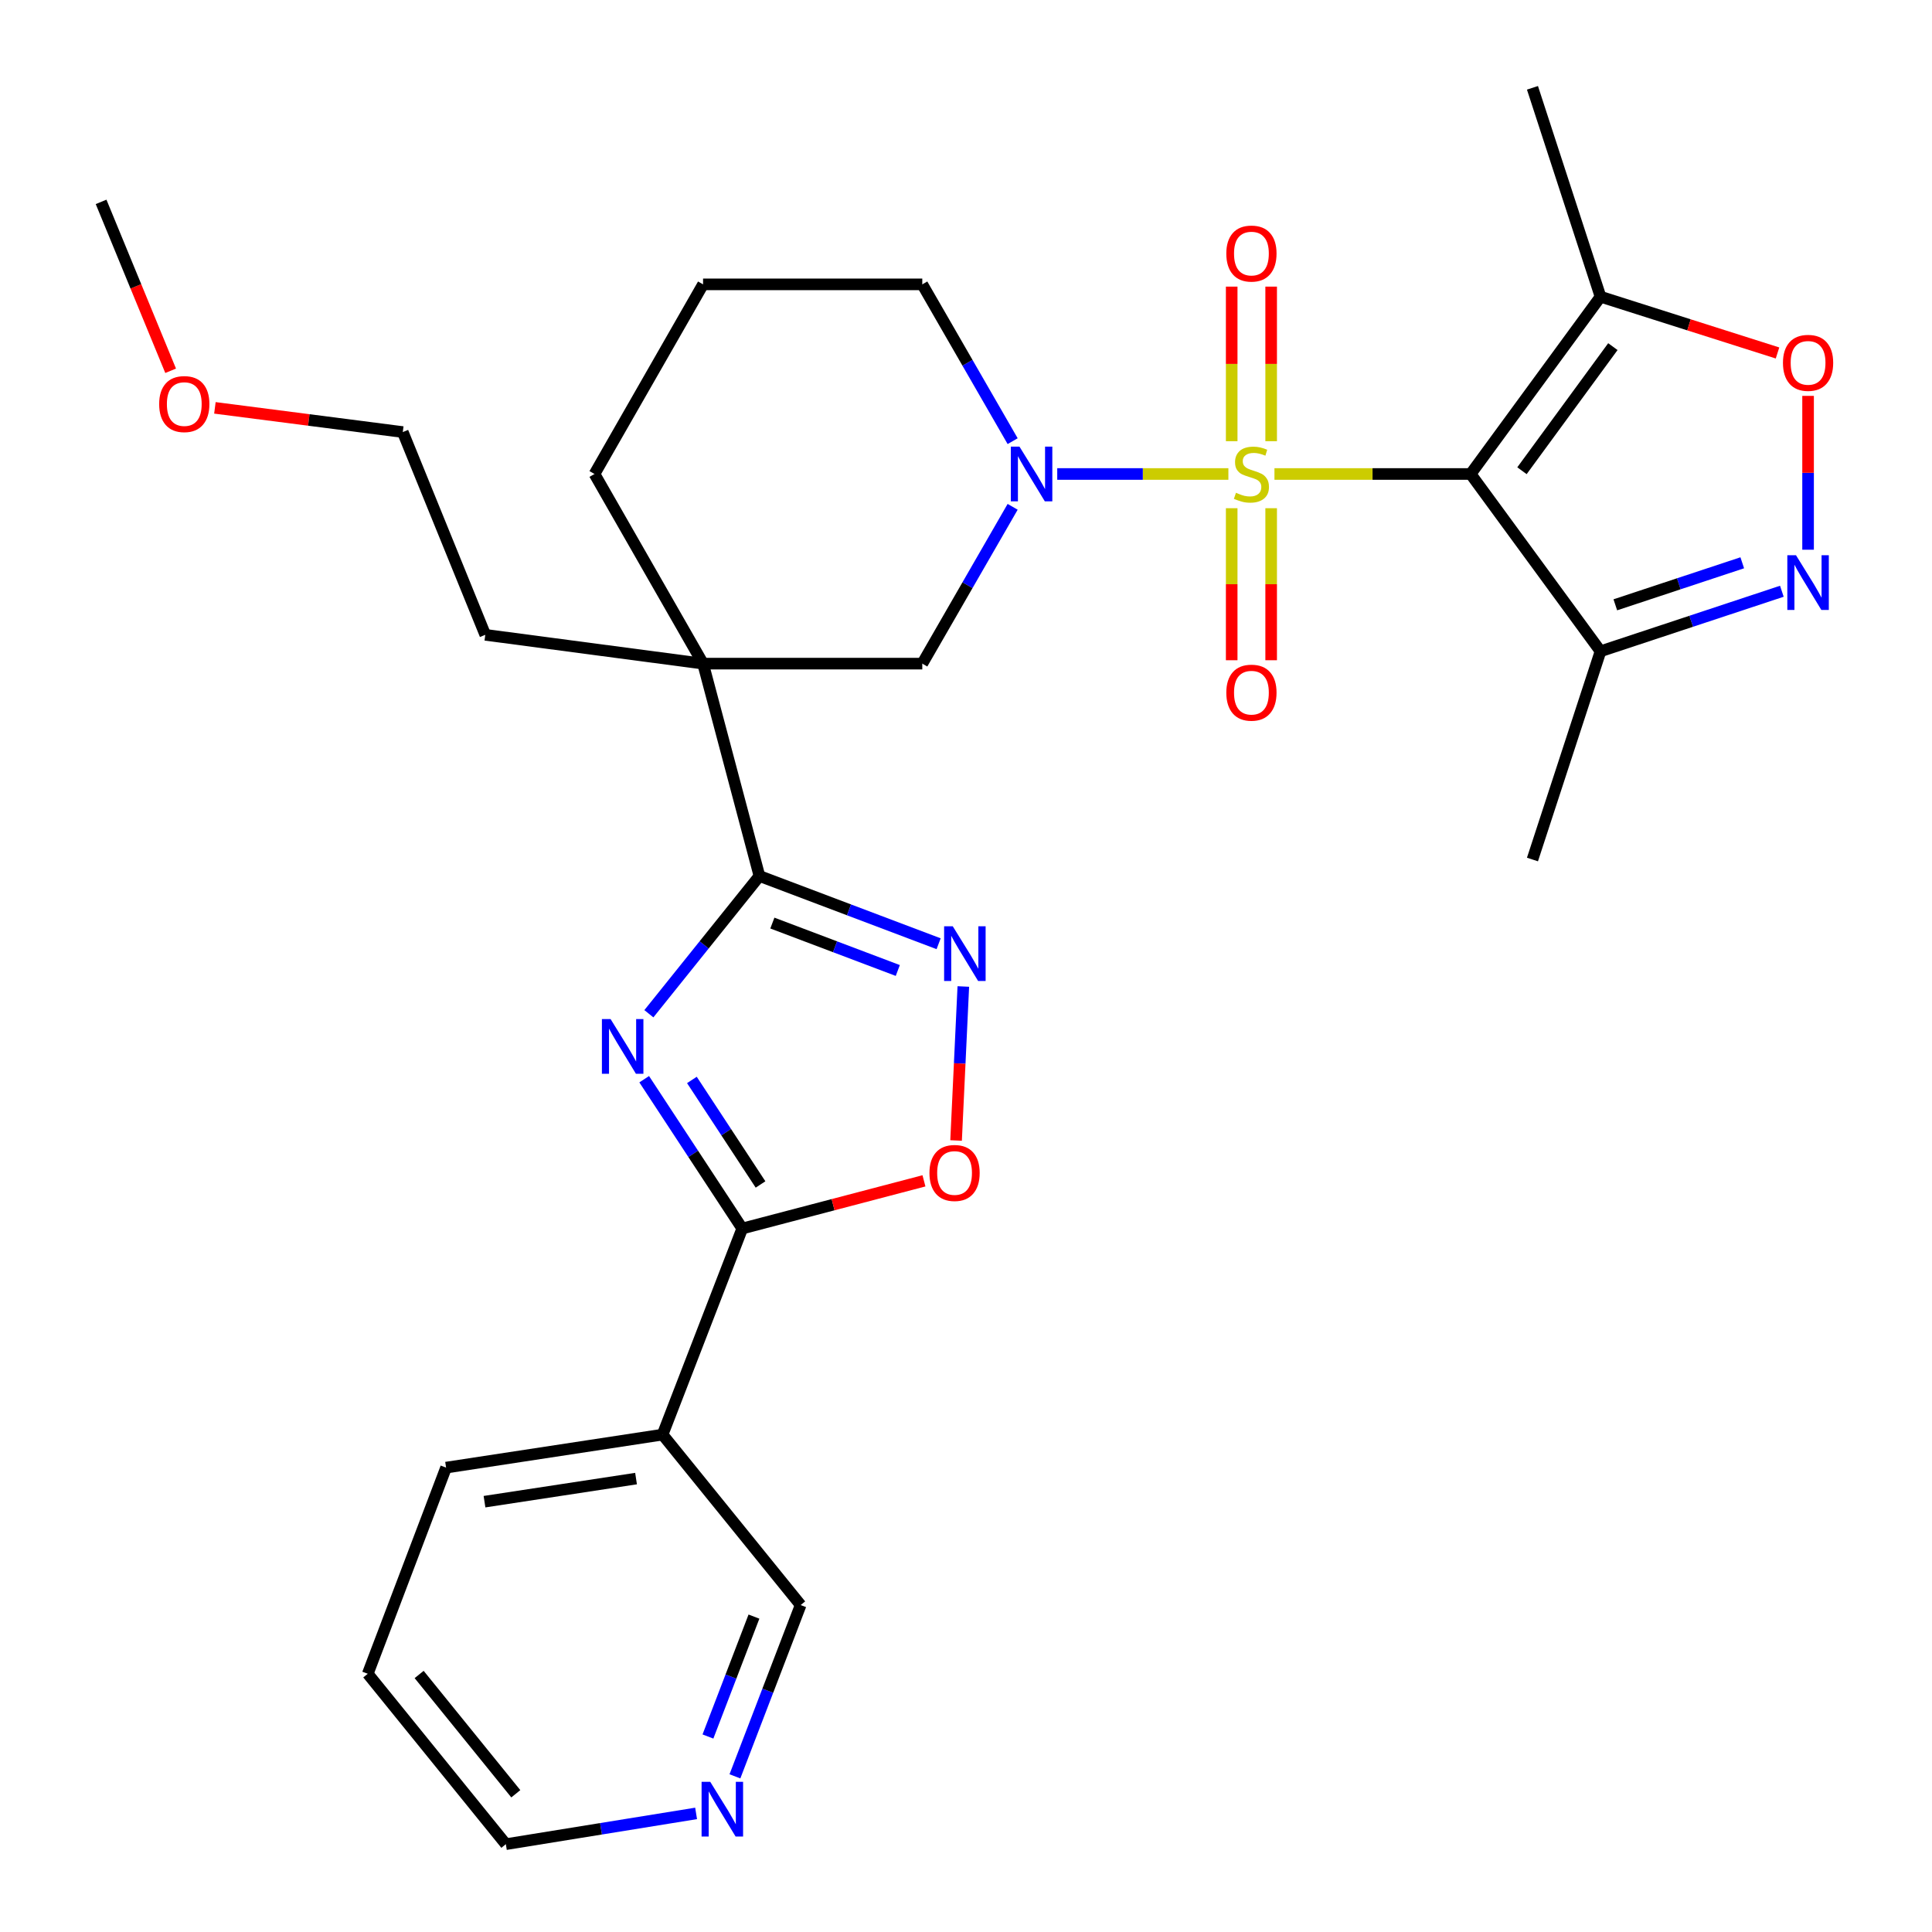 <?xml version='1.0' encoding='iso-8859-1'?>
<svg version='1.1' baseProfile='full'
              xmlns='http://www.w3.org/2000/svg'
                      xmlns:rdkit='http://www.rdkit.org/xml'
                      xmlns:xlink='http://www.w3.org/1999/xlink'
                  xml:space='preserve'
width='1000px' height='1000px' viewBox='0 0 1000 1000'>
<!-- END OF HEADER -->
<rect style='opacity:1.0;fill:#FFFFFF;stroke:none' width='1000' height='1000' x='0' y='0'> </rect>
<path class='bond-0' d='M 659.653,245.336 L 710.429,245.336' style='fill:none;fill-rule:evenodd;stroke:#CCCC00;stroke-width:6px;stroke-linecap:butt;stroke-linejoin:miter;stroke-opacity:1' />
<path class='bond-0' d='M 710.429,245.336 L 761.205,245.336' style='fill:none;fill-rule:evenodd;stroke:#000000;stroke-width:6px;stroke-linecap:butt;stroke-linejoin:miter;stroke-opacity:1' />
<path class='bond-3' d='M 635.811,245.336 L 591.518,245.336' style='fill:none;fill-rule:evenodd;stroke:#CCCC00;stroke-width:6px;stroke-linecap:butt;stroke-linejoin:miter;stroke-opacity:1' />
<path class='bond-3' d='M 591.518,245.336 L 547.225,245.336' style='fill:none;fill-rule:evenodd;stroke:#0000FF;stroke-width:6px;stroke-linecap:butt;stroke-linejoin:miter;stroke-opacity:1' />
<path class='bond-14' d='M 657.95,228.362 L 657.95,188.358' style='fill:none;fill-rule:evenodd;stroke:#CCCC00;stroke-width:6px;stroke-linecap:butt;stroke-linejoin:miter;stroke-opacity:1' />
<path class='bond-14' d='M 657.95,188.358 L 657.95,148.353' style='fill:none;fill-rule:evenodd;stroke:#FF0000;stroke-width:6px;stroke-linecap:butt;stroke-linejoin:miter;stroke-opacity:1' />
<path class='bond-14' d='M 637.522,228.362 L 637.522,188.358' style='fill:none;fill-rule:evenodd;stroke:#CCCC00;stroke-width:6px;stroke-linecap:butt;stroke-linejoin:miter;stroke-opacity:1' />
<path class='bond-14' d='M 637.522,188.358 L 637.522,148.353' style='fill:none;fill-rule:evenodd;stroke:#FF0000;stroke-width:6px;stroke-linecap:butt;stroke-linejoin:miter;stroke-opacity:1' />
<path class='bond-15' d='M 637.522,263.044 L 637.522,302.39' style='fill:none;fill-rule:evenodd;stroke:#CCCC00;stroke-width:6px;stroke-linecap:butt;stroke-linejoin:miter;stroke-opacity:1' />
<path class='bond-15' d='M 637.522,302.39 L 637.522,341.737' style='fill:none;fill-rule:evenodd;stroke:#FF0000;stroke-width:6px;stroke-linecap:butt;stroke-linejoin:miter;stroke-opacity:1' />
<path class='bond-15' d='M 657.95,263.044 L 657.95,302.39' style='fill:none;fill-rule:evenodd;stroke:#CCCC00;stroke-width:6px;stroke-linecap:butt;stroke-linejoin:miter;stroke-opacity:1' />
<path class='bond-15' d='M 657.95,302.39 L 657.95,341.737' style='fill:none;fill-rule:evenodd;stroke:#FF0000;stroke-width:6px;stroke-linecap:butt;stroke-linejoin:miter;stroke-opacity:1' />
<path class='bond-8' d='M 761.205,245.336 L 828.426,153.578' style='fill:none;fill-rule:evenodd;stroke:#000000;stroke-width:6px;stroke-linecap:butt;stroke-linejoin:miter;stroke-opacity:1' />
<path class='bond-8' d='M 787.768,243.645 L 834.822,179.414' style='fill:none;fill-rule:evenodd;stroke:#000000;stroke-width:6px;stroke-linecap:butt;stroke-linejoin:miter;stroke-opacity:1' />
<path class='bond-9' d='M 761.205,245.336 L 828.426,337.105' style='fill:none;fill-rule:evenodd;stroke:#000000;stroke-width:6px;stroke-linecap:butt;stroke-linejoin:miter;stroke-opacity:1' />
<path class='bond-1' d='M 335.855,524.713 L 364.469,489.063' style='fill:none;fill-rule:evenodd;stroke:#0000FF;stroke-width:6px;stroke-linecap:butt;stroke-linejoin:miter;stroke-opacity:1' />
<path class='bond-1' d='M 364.469,489.063 L 393.083,453.412' style='fill:none;fill-rule:evenodd;stroke:#000000;stroke-width:6px;stroke-linecap:butt;stroke-linejoin:miter;stroke-opacity:1' />
<path class='bond-4' d='M 333.436,558.597 L 358.811,597.24' style='fill:none;fill-rule:evenodd;stroke:#0000FF;stroke-width:6px;stroke-linecap:butt;stroke-linejoin:miter;stroke-opacity:1' />
<path class='bond-4' d='M 358.811,597.24 L 384.186,635.884' style='fill:none;fill-rule:evenodd;stroke:#000000;stroke-width:6px;stroke-linecap:butt;stroke-linejoin:miter;stroke-opacity:1' />
<path class='bond-4' d='M 358.125,558.977 L 375.887,586.027' style='fill:none;fill-rule:evenodd;stroke:#0000FF;stroke-width:6px;stroke-linecap:butt;stroke-linejoin:miter;stroke-opacity:1' />
<path class='bond-4' d='M 375.887,586.027 L 393.649,613.078' style='fill:none;fill-rule:evenodd;stroke:#000000;stroke-width:6px;stroke-linecap:butt;stroke-linejoin:miter;stroke-opacity:1' />
<path class='bond-2' d='M 393.083,453.412 L 363.905,343.495' style='fill:none;fill-rule:evenodd;stroke:#000000;stroke-width:6px;stroke-linecap:butt;stroke-linejoin:miter;stroke-opacity:1' />
<path class='bond-6' d='M 393.083,453.412 L 439.458,470.944' style='fill:none;fill-rule:evenodd;stroke:#000000;stroke-width:6px;stroke-linecap:butt;stroke-linejoin:miter;stroke-opacity:1' />
<path class='bond-6' d='M 439.458,470.944 L 485.832,488.476' style='fill:none;fill-rule:evenodd;stroke:#0000FF;stroke-width:6px;stroke-linecap:butt;stroke-linejoin:miter;stroke-opacity:1' />
<path class='bond-6' d='M 399.772,477.78 L 432.233,490.052' style='fill:none;fill-rule:evenodd;stroke:#000000;stroke-width:6px;stroke-linecap:butt;stroke-linejoin:miter;stroke-opacity:1' />
<path class='bond-6' d='M 432.233,490.052 L 464.695,502.325' style='fill:none;fill-rule:evenodd;stroke:#0000FF;stroke-width:6px;stroke-linecap:butt;stroke-linejoin:miter;stroke-opacity:1' />
<path class='bond-12' d='M 524.146,262.328 L 500.76,302.912' style='fill:none;fill-rule:evenodd;stroke:#0000FF;stroke-width:6px;stroke-linecap:butt;stroke-linejoin:miter;stroke-opacity:1' />
<path class='bond-12' d='M 500.76,302.912 L 477.374,343.495' style='fill:none;fill-rule:evenodd;stroke:#000000;stroke-width:6px;stroke-linecap:butt;stroke-linejoin:miter;stroke-opacity:1' />
<path class='bond-17' d='M 524.145,228.344 L 500.759,187.766' style='fill:none;fill-rule:evenodd;stroke:#0000FF;stroke-width:6px;stroke-linecap:butt;stroke-linejoin:miter;stroke-opacity:1' />
<path class='bond-17' d='M 500.759,187.766 L 477.374,147.188' style='fill:none;fill-rule:evenodd;stroke:#000000;stroke-width:6px;stroke-linecap:butt;stroke-linejoin:miter;stroke-opacity:1' />
<path class='bond-13' d='M 384.186,635.884 L 342.943,742.554' style='fill:none;fill-rule:evenodd;stroke:#000000;stroke-width:6px;stroke-linecap:butt;stroke-linejoin:miter;stroke-opacity:1' />
<path class='bond-32' d='M 384.186,635.884 L 431.212,623.543' style='fill:none;fill-rule:evenodd;stroke:#000000;stroke-width:6px;stroke-linecap:butt;stroke-linejoin:miter;stroke-opacity:1' />
<path class='bond-32' d='M 431.212,623.543 L 478.239,611.202' style='fill:none;fill-rule:evenodd;stroke:#FF0000;stroke-width:6px;stroke-linecap:butt;stroke-linejoin:miter;stroke-opacity:1' />
<path class='bond-5' d='M 363.905,343.495 L 477.374,343.495' style='fill:none;fill-rule:evenodd;stroke:#000000;stroke-width:6px;stroke-linecap:butt;stroke-linejoin:miter;stroke-opacity:1' />
<path class='bond-20' d='M 363.905,343.495 L 251.185,328.582' style='fill:none;fill-rule:evenodd;stroke:#000000;stroke-width:6px;stroke-linecap:butt;stroke-linejoin:miter;stroke-opacity:1' />
<path class='bond-31' d='M 363.905,343.495 L 307.715,245.336' style='fill:none;fill-rule:evenodd;stroke:#000000;stroke-width:6px;stroke-linecap:butt;stroke-linejoin:miter;stroke-opacity:1' />
<path class='bond-10' d='M 498.614,510.609 L 496.74,550.461' style='fill:none;fill-rule:evenodd;stroke:#0000FF;stroke-width:6px;stroke-linecap:butt;stroke-linejoin:miter;stroke-opacity:1' />
<path class='bond-10' d='M 496.74,550.461 L 494.866,590.312' style='fill:none;fill-rule:evenodd;stroke:#FF0000;stroke-width:6px;stroke-linecap:butt;stroke-linejoin:miter;stroke-opacity:1' />
<path class='bond-7' d='M 922.288,306.03 L 875.357,321.568' style='fill:none;fill-rule:evenodd;stroke:#0000FF;stroke-width:6px;stroke-linecap:butt;stroke-linejoin:miter;stroke-opacity:1' />
<path class='bond-7' d='M 875.357,321.568 L 828.426,337.105' style='fill:none;fill-rule:evenodd;stroke:#000000;stroke-width:6px;stroke-linecap:butt;stroke-linejoin:miter;stroke-opacity:1' />
<path class='bond-7' d='M 901.788,291.298 L 868.936,302.174' style='fill:none;fill-rule:evenodd;stroke:#0000FF;stroke-width:6px;stroke-linecap:butt;stroke-linejoin:miter;stroke-opacity:1' />
<path class='bond-7' d='M 868.936,302.174 L 836.085,313.051' style='fill:none;fill-rule:evenodd;stroke:#000000;stroke-width:6px;stroke-linecap:butt;stroke-linejoin:miter;stroke-opacity:1' />
<path class='bond-30' d='M 935.857,284.532 L 935.857,244.72' style='fill:none;fill-rule:evenodd;stroke:#0000FF;stroke-width:6px;stroke-linecap:butt;stroke-linejoin:miter;stroke-opacity:1' />
<path class='bond-30' d='M 935.857,244.72 L 935.857,204.908' style='fill:none;fill-rule:evenodd;stroke:#FF0000;stroke-width:6px;stroke-linecap:butt;stroke-linejoin:miter;stroke-opacity:1' />
<path class='bond-11' d='M 828.426,153.578 L 874.232,168.139' style='fill:none;fill-rule:evenodd;stroke:#000000;stroke-width:6px;stroke-linecap:butt;stroke-linejoin:miter;stroke-opacity:1' />
<path class='bond-11' d='M 874.232,168.139 L 920.039,182.699' style='fill:none;fill-rule:evenodd;stroke:#FF0000;stroke-width:6px;stroke-linecap:butt;stroke-linejoin:miter;stroke-opacity:1' />
<path class='bond-21' d='M 828.426,153.578 L 793.198,45.455' style='fill:none;fill-rule:evenodd;stroke:#000000;stroke-width:6px;stroke-linecap:butt;stroke-linejoin:miter;stroke-opacity:1' />
<path class='bond-22' d='M 828.426,337.105 L 793.198,444.888' style='fill:none;fill-rule:evenodd;stroke:#000000;stroke-width:6px;stroke-linecap:butt;stroke-linejoin:miter;stroke-opacity:1' />
<path class='bond-19' d='M 342.943,742.554 L 414.42,830.771' style='fill:none;fill-rule:evenodd;stroke:#000000;stroke-width:6px;stroke-linecap:butt;stroke-linejoin:miter;stroke-opacity:1' />
<path class='bond-23' d='M 342.943,742.554 L 230.892,759.635' style='fill:none;fill-rule:evenodd;stroke:#000000;stroke-width:6px;stroke-linecap:butt;stroke-linejoin:miter;stroke-opacity:1' />
<path class='bond-23' d='M 329.214,765.312 L 250.778,777.268' style='fill:none;fill-rule:evenodd;stroke:#000000;stroke-width:6px;stroke-linecap:butt;stroke-linejoin:miter;stroke-opacity:1' />
<path class='bond-16' d='M 380.399,919.432 L 397.41,875.102' style='fill:none;fill-rule:evenodd;stroke:#0000FF;stroke-width:6px;stroke-linecap:butt;stroke-linejoin:miter;stroke-opacity:1' />
<path class='bond-16' d='M 397.41,875.102 L 414.42,830.771' style='fill:none;fill-rule:evenodd;stroke:#000000;stroke-width:6px;stroke-linecap:butt;stroke-linejoin:miter;stroke-opacity:1' />
<path class='bond-16' d='M 366.43,898.814 L 378.337,867.783' style='fill:none;fill-rule:evenodd;stroke:#0000FF;stroke-width:6px;stroke-linecap:butt;stroke-linejoin:miter;stroke-opacity:1' />
<path class='bond-16' d='M 378.337,867.783 L 390.244,836.752' style='fill:none;fill-rule:evenodd;stroke:#000000;stroke-width:6px;stroke-linecap:butt;stroke-linejoin:miter;stroke-opacity:1' />
<path class='bond-33' d='M 360.303,938.617 L 311.067,946.581' style='fill:none;fill-rule:evenodd;stroke:#0000FF;stroke-width:6px;stroke-linecap:butt;stroke-linejoin:miter;stroke-opacity:1' />
<path class='bond-33' d='M 311.067,946.581 L 261.83,954.545' style='fill:none;fill-rule:evenodd;stroke:#000000;stroke-width:6px;stroke-linecap:butt;stroke-linejoin:miter;stroke-opacity:1' />
<path class='bond-24' d='M 477.374,147.188 L 363.905,147.188' style='fill:none;fill-rule:evenodd;stroke:#000000;stroke-width:6px;stroke-linecap:butt;stroke-linejoin:miter;stroke-opacity:1' />
<path class='bond-18' d='M 307.715,245.336 L 363.905,147.188' style='fill:none;fill-rule:evenodd;stroke:#000000;stroke-width:6px;stroke-linecap:butt;stroke-linejoin:miter;stroke-opacity:1' />
<path class='bond-27' d='M 251.185,328.582 L 208.478,223.636' style='fill:none;fill-rule:evenodd;stroke:#000000;stroke-width:6px;stroke-linecap:butt;stroke-linejoin:miter;stroke-opacity:1' />
<path class='bond-29' d='M 230.892,759.635 L 190.353,866.34' style='fill:none;fill-rule:evenodd;stroke:#000000;stroke-width:6px;stroke-linecap:butt;stroke-linejoin:miter;stroke-opacity:1' />
<path class='bond-25' d='M 111.234,211.107 L 159.856,217.371' style='fill:none;fill-rule:evenodd;stroke:#FF0000;stroke-width:6px;stroke-linecap:butt;stroke-linejoin:miter;stroke-opacity:1' />
<path class='bond-25' d='M 159.856,217.371 L 208.478,223.636' style='fill:none;fill-rule:evenodd;stroke:#000000;stroke-width:6px;stroke-linecap:butt;stroke-linejoin:miter;stroke-opacity:1' />
<path class='bond-28' d='M 88.323,191.917 L 70.324,148.205' style='fill:none;fill-rule:evenodd;stroke:#FF0000;stroke-width:6px;stroke-linecap:butt;stroke-linejoin:miter;stroke-opacity:1' />
<path class='bond-28' d='M 70.324,148.205 L 52.325,104.493' style='fill:none;fill-rule:evenodd;stroke:#000000;stroke-width:6px;stroke-linecap:butt;stroke-linejoin:miter;stroke-opacity:1' />
<path class='bond-26' d='M 261.83,954.545 L 190.353,866.34' style='fill:none;fill-rule:evenodd;stroke:#000000;stroke-width:6px;stroke-linecap:butt;stroke-linejoin:miter;stroke-opacity:1' />
<path class='bond-26' d='M 266.98,928.453 L 216.946,866.709' style='fill:none;fill-rule:evenodd;stroke:#000000;stroke-width:6px;stroke-linecap:butt;stroke-linejoin:miter;stroke-opacity:1' />
<path  class='atom-0' d='M 639.736 255.056
Q 640.056 255.176, 641.376 255.736
Q 642.696 256.296, 644.136 256.656
Q 645.616 256.976, 647.056 256.976
Q 649.736 256.976, 651.296 255.696
Q 652.856 254.376, 652.856 252.096
Q 652.856 250.536, 652.056 249.576
Q 651.296 248.616, 650.096 248.096
Q 648.896 247.576, 646.896 246.976
Q 644.376 246.216, 642.856 245.496
Q 641.376 244.776, 640.296 243.256
Q 639.256 241.736, 639.256 239.176
Q 639.256 235.616, 641.656 233.416
Q 644.096 231.216, 648.896 231.216
Q 652.176 231.216, 655.896 232.776
L 654.976 235.856
Q 651.576 234.456, 649.016 234.456
Q 646.256 234.456, 644.736 235.616
Q 643.216 236.736, 643.256 238.696
Q 643.256 240.216, 644.016 241.136
Q 644.816 242.056, 645.936 242.576
Q 647.096 243.096, 649.016 243.696
Q 651.576 244.496, 653.096 245.296
Q 654.616 246.096, 655.696 247.736
Q 656.816 249.336, 656.816 252.096
Q 656.816 256.016, 654.176 258.136
Q 651.576 260.216, 647.216 260.216
Q 644.696 260.216, 642.776 259.656
Q 640.896 259.136, 638.656 258.216
L 639.736 255.056
' fill='#CCCC00'/>
<path  class='atom-2' d='M 316.027 527.457
L 325.307 542.457
Q 326.227 543.937, 327.707 546.617
Q 329.187 549.297, 329.267 549.457
L 329.267 527.457
L 333.027 527.457
L 333.027 555.777
L 329.147 555.777
L 319.187 539.377
Q 318.027 537.457, 316.787 535.257
Q 315.587 533.057, 315.227 532.377
L 315.227 555.777
L 311.547 555.777
L 311.547 527.457
L 316.027 527.457
' fill='#0000FF'/>
<path  class='atom-4' d='M 527.678 231.176
L 536.958 246.176
Q 537.878 247.656, 539.358 250.336
Q 540.838 253.016, 540.918 253.176
L 540.918 231.176
L 544.678 231.176
L 544.678 259.496
L 540.798 259.496
L 530.838 243.096
Q 529.678 241.176, 528.438 238.976
Q 527.238 236.776, 526.878 236.096
L 526.878 259.496
L 523.198 259.496
L 523.198 231.176
L 527.678 231.176
' fill='#0000FF'/>
<path  class='atom-7' d='M 493.154 479.45
L 502.434 494.45
Q 503.354 495.93, 504.834 498.61
Q 506.314 501.29, 506.394 501.45
L 506.394 479.45
L 510.154 479.45
L 510.154 507.77
L 506.274 507.77
L 496.314 491.37
Q 495.154 489.45, 493.914 487.25
Q 492.714 485.05, 492.354 484.37
L 492.354 507.77
L 488.674 507.77
L 488.674 479.45
L 493.154 479.45
' fill='#0000FF'/>
<path  class='atom-8' d='M 929.597 287.377
L 938.877 302.377
Q 939.797 303.857, 941.277 306.537
Q 942.757 309.217, 942.837 309.377
L 942.837 287.377
L 946.597 287.377
L 946.597 315.697
L 942.717 315.697
L 932.757 299.297
Q 931.597 297.377, 930.357 295.177
Q 929.157 292.977, 928.797 292.297
L 928.797 315.697
L 925.117 315.697
L 925.117 287.377
L 929.597 287.377
' fill='#0000FF'/>
<path  class='atom-11' d='M 481.08 607.125
Q 481.08 600.325, 484.44 596.525
Q 487.8 592.725, 494.08 592.725
Q 500.36 592.725, 503.72 596.525
Q 507.08 600.325, 507.08 607.125
Q 507.08 614.005, 503.68 617.925
Q 500.28 621.805, 494.08 621.805
Q 487.84 621.805, 484.44 617.925
Q 481.08 614.045, 481.08 607.125
M 494.08 618.605
Q 498.4 618.605, 500.72 615.725
Q 503.08 612.805, 503.08 607.125
Q 503.08 601.565, 500.72 598.765
Q 498.4 595.925, 494.08 595.925
Q 489.76 595.925, 487.4 598.725
Q 485.08 601.525, 485.08 607.125
Q 485.08 612.845, 487.4 615.725
Q 489.76 618.605, 494.08 618.605
' fill='#FF0000'/>
<path  class='atom-12' d='M 922.857 187.808
Q 922.857 181.008, 926.217 177.208
Q 929.577 173.408, 935.857 173.408
Q 942.137 173.408, 945.497 177.208
Q 948.857 181.008, 948.857 187.808
Q 948.857 194.688, 945.457 198.608
Q 942.057 202.488, 935.857 202.488
Q 929.617 202.488, 926.217 198.608
Q 922.857 194.728, 922.857 187.808
M 935.857 199.288
Q 940.177 199.288, 942.497 196.408
Q 944.857 193.488, 944.857 187.808
Q 944.857 182.248, 942.497 179.448
Q 940.177 176.608, 935.857 176.608
Q 931.537 176.608, 929.177 179.408
Q 926.857 182.208, 926.857 187.808
Q 926.857 193.528, 929.177 196.408
Q 931.537 199.288, 935.857 199.288
' fill='#FF0000'/>
<path  class='atom-15' d='M 634.736 131.243
Q 634.736 124.443, 638.096 120.643
Q 641.456 116.843, 647.736 116.843
Q 654.016 116.843, 657.376 120.643
Q 660.736 124.443, 660.736 131.243
Q 660.736 138.123, 657.336 142.043
Q 653.936 145.923, 647.736 145.923
Q 641.496 145.923, 638.096 142.043
Q 634.736 138.163, 634.736 131.243
M 647.736 142.723
Q 652.056 142.723, 654.376 139.843
Q 656.736 136.923, 656.736 131.243
Q 656.736 125.683, 654.376 122.883
Q 652.056 120.043, 647.736 120.043
Q 643.416 120.043, 641.056 122.843
Q 638.736 125.643, 638.736 131.243
Q 638.736 136.963, 641.056 139.843
Q 643.416 142.723, 647.736 142.723
' fill='#FF0000'/>
<path  class='atom-16' d='M 634.736 358.522
Q 634.736 351.722, 638.096 347.922
Q 641.456 344.122, 647.736 344.122
Q 654.016 344.122, 657.376 347.922
Q 660.736 351.722, 660.736 358.522
Q 660.736 365.402, 657.336 369.322
Q 653.936 373.202, 647.736 373.202
Q 641.496 373.202, 638.096 369.322
Q 634.736 365.442, 634.736 358.522
M 647.736 370.002
Q 652.056 370.002, 654.376 367.122
Q 656.736 364.202, 656.736 358.522
Q 656.736 352.962, 654.376 350.162
Q 652.056 347.322, 647.736 347.322
Q 643.416 347.322, 641.056 350.122
Q 638.736 352.922, 638.736 358.522
Q 638.736 364.242, 641.056 367.122
Q 643.416 370.002, 647.736 370.002
' fill='#FF0000'/>
<path  class='atom-17' d='M 367.621 922.261
L 376.901 937.261
Q 377.821 938.741, 379.301 941.421
Q 380.781 944.101, 380.861 944.261
L 380.861 922.261
L 384.621 922.261
L 384.621 950.581
L 380.741 950.581
L 370.781 934.181
Q 369.621 932.261, 368.381 930.061
Q 367.181 927.861, 366.821 927.181
L 366.821 950.581
L 363.141 950.581
L 363.141 922.261
L 367.621 922.261
' fill='#0000FF'/>
<path  class='atom-26' d='M 82.383 209.144
Q 82.383 202.344, 85.743 198.544
Q 89.103 194.744, 95.383 194.744
Q 101.663 194.744, 105.023 198.544
Q 108.383 202.344, 108.383 209.144
Q 108.383 216.024, 104.983 219.944
Q 101.583 223.824, 95.383 223.824
Q 89.143 223.824, 85.743 219.944
Q 82.383 216.064, 82.383 209.144
M 95.383 220.624
Q 99.703 220.624, 102.023 217.744
Q 104.383 214.824, 104.383 209.144
Q 104.383 203.584, 102.023 200.784
Q 99.703 197.944, 95.383 197.944
Q 91.063 197.944, 88.703 200.744
Q 86.383 203.544, 86.383 209.144
Q 86.383 214.864, 88.703 217.744
Q 91.063 220.624, 95.383 220.624
' fill='#FF0000'/>
</svg>
